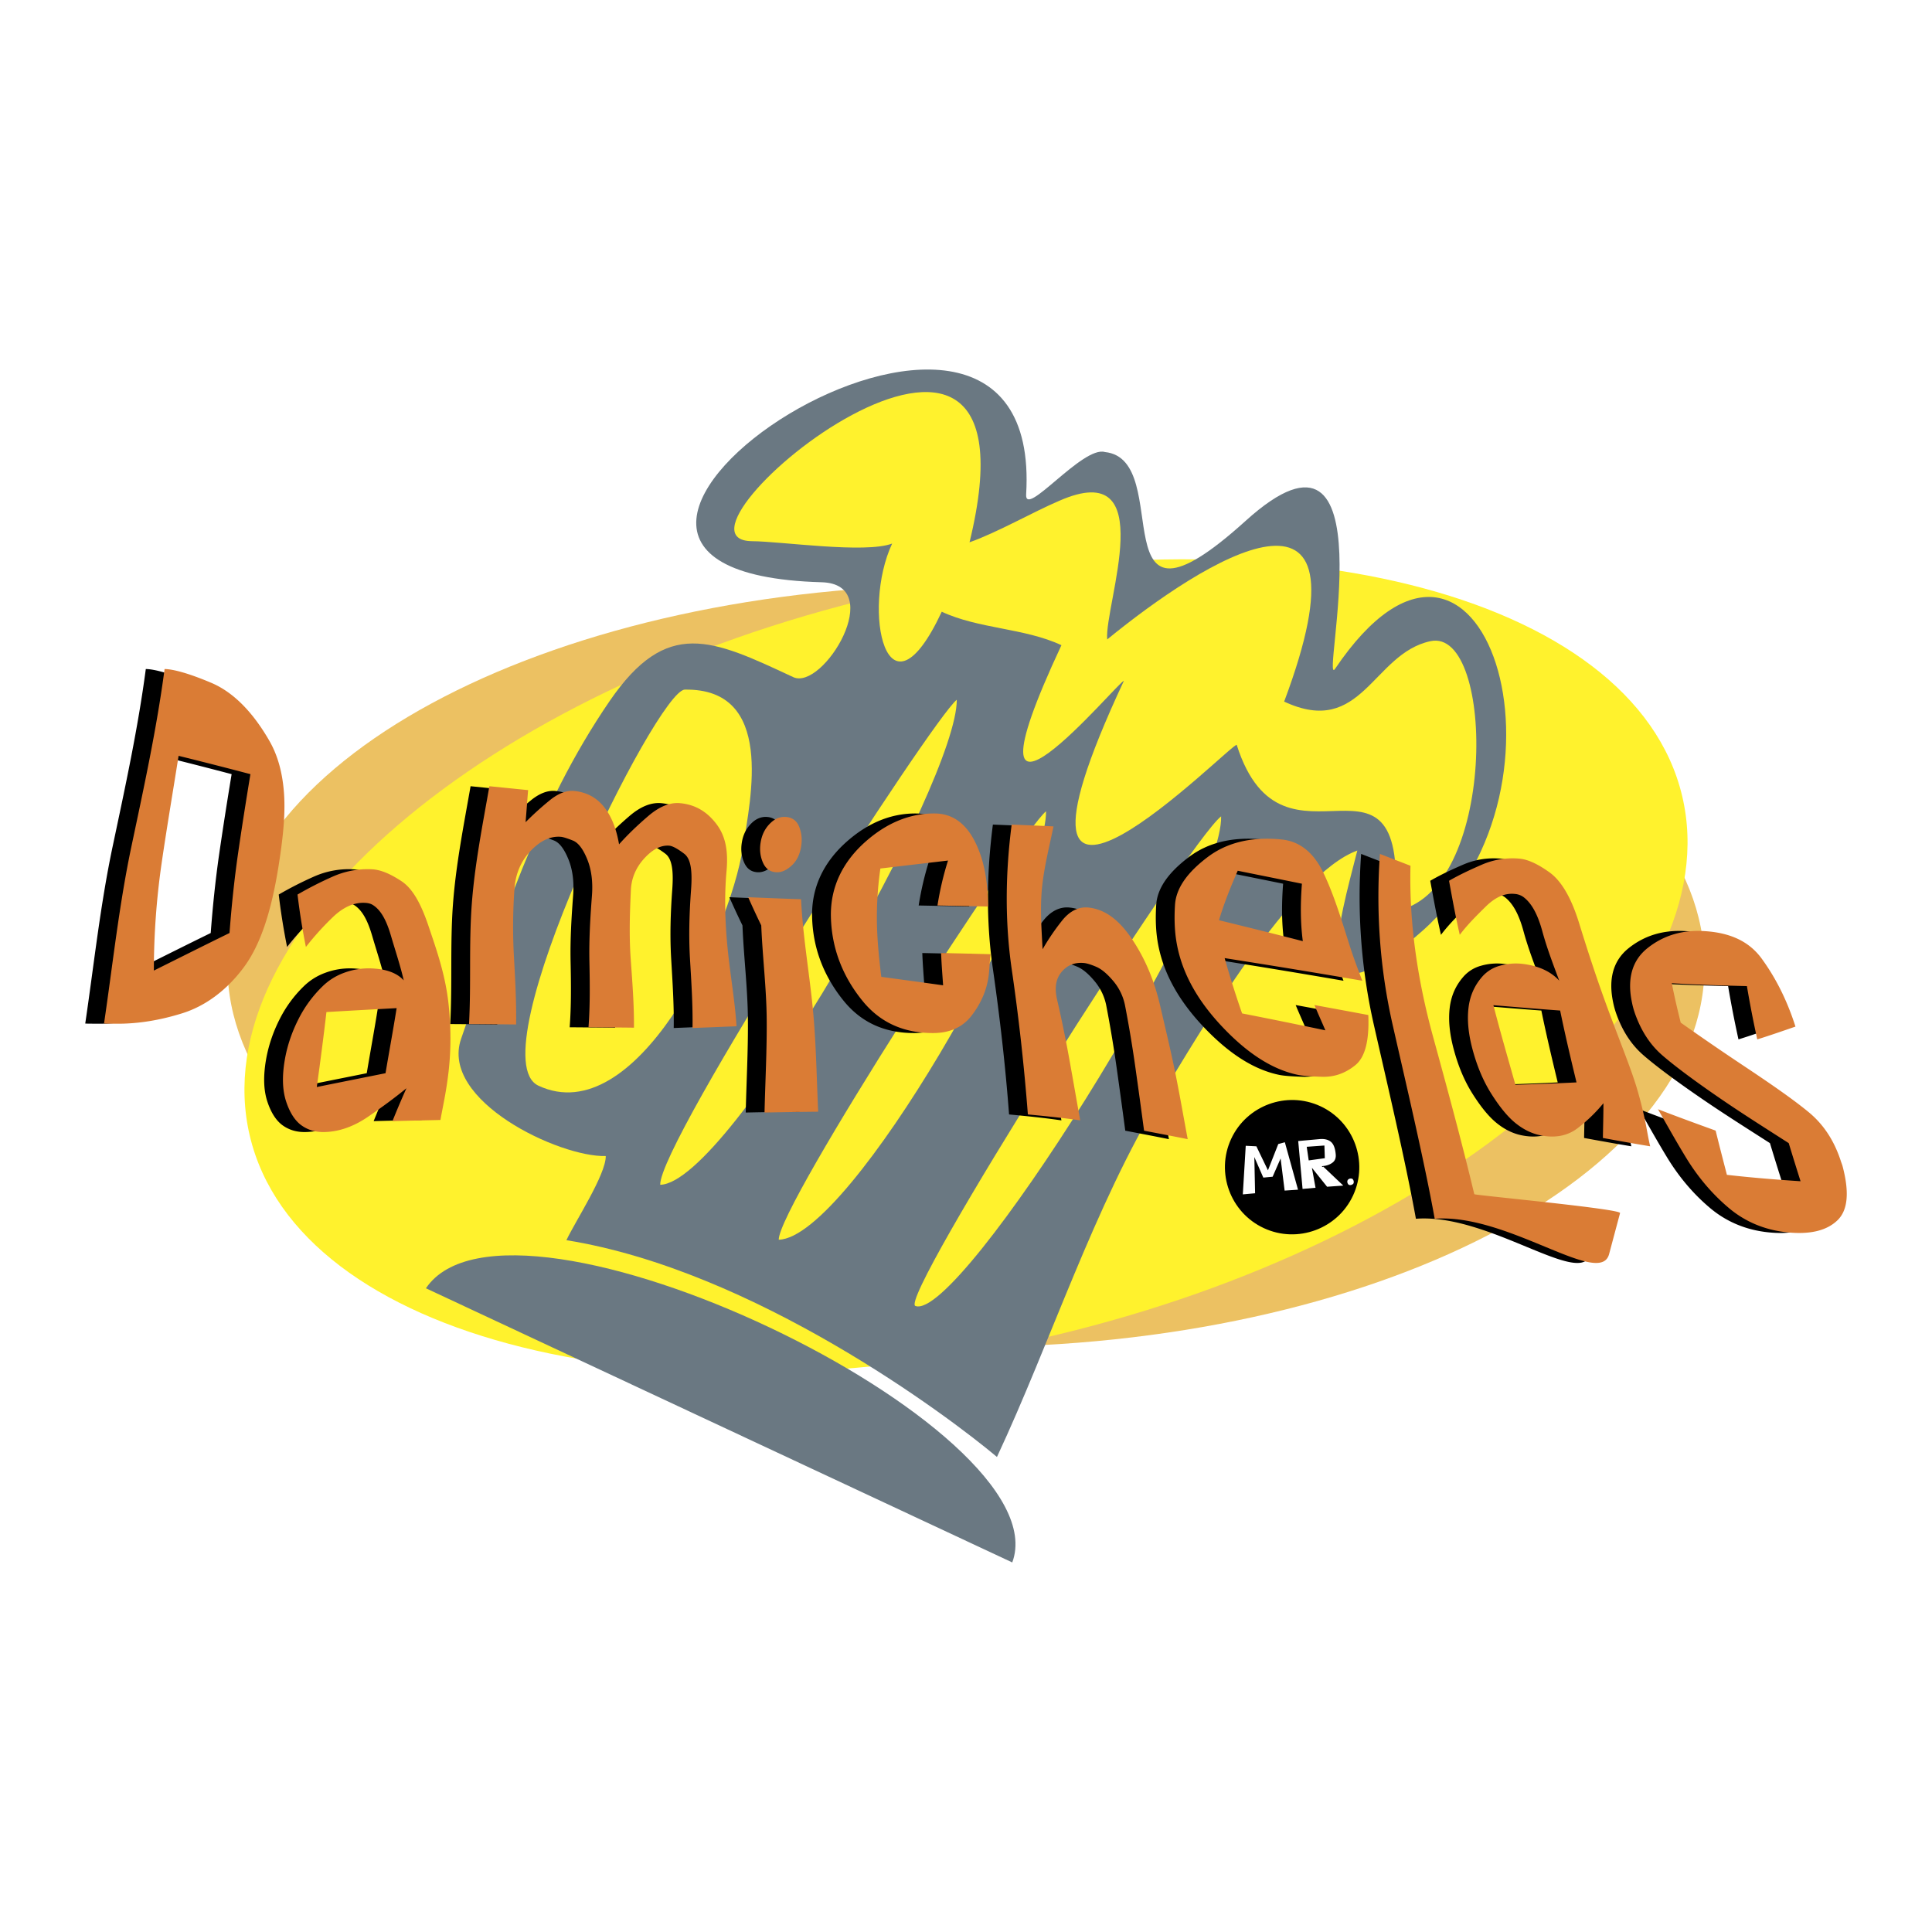 <svg xmlns="http://www.w3.org/2000/svg" width="2500" height="2500" viewBox="0 0 192.756 192.756"><g fill-rule="evenodd" clip-rule="evenodd"><path fill="#fff" d="M0 0h192.756v192.756H0V0z"/><path d="M96.378 58.354c40.585 0 73.685 17.081 73.685 38.024 0 20.942-33.1 38.024-73.685 38.024-40.583 0-73.684-17.082-73.684-38.024 0-20.943 33.1-38.024 73.684-38.024z" fill="#ecc162"/><path d="M87.626 59.506c39.354-9.342 75.384-.396 80.204 19.912 4.82 20.309-23.346 44.49-62.699 53.83-39.355 9.342-75.384.396-80.205-19.91-4.82-20.308 23.346-44.491 62.7-53.832z" fill="#fff22d"/><path d="M135.42 84.857c-6.525 2.367-15.91 18.439-19.611 24.559-6.625 10.871-10.982 24.484-16.342 35.945-4.897-4.111-24.229-18.617-42.956-21.627.86-1.84 3.955-6.562 3.926-8.396-4.597.139-16.578-5.51-14.431-11.699 3.856-11.044 7.498-23.029 14.828-33.71 5.708-8.31 10.175-6.174 18.302-2.374 2.99 1.398 9.43-9.278 2.837-9.464-37.815-1.052 22.347-40.799 20.406-8.771-.164 2.446 5.646-4.881 7.859-4.22 7.176.74-.941 20.396 14.02 6.883 14.59-13.219 7.414 17.015 8.945 14.741 14.707-21.761 25.162 11.625 8.695 26.162-11.804 10.456-8.294-.844-6.478-8.029z" fill="#6a7882"/><path d="M128.121 69.998c9.43-25.163-8.057-14.044-17.656-6.201-.299-3.457 5.443-18.336-4.795-13.827-2.564 1.09-6.201 3.173-8.939 4.135 8.186-33.591-32.21-.252-21.718-.111 2.935.017 11.278 1.256 13.997.238-3.083 6.593-.554 18.568 4.949 6.799 3.68 1.721 8.26 1.619 11.94 3.34-11.221 23.998 5.844 3.387 6.227 3.566-15.416 32.968 11.059 5.824 11.264 6.387 4.66 14.606 17.328-2.595 15.75 16.568 10.258-1.557 10.123-28.342 3.57-26.92-5.761 1.232-6.808 9.665-14.589 6.026z" fill="#fff22d"/><path d="M91.329 130.297c4.417 1.645 30.726-40.431 30.503-48.851-3.394 2.665-32.3 48.199-30.503 48.851zM77.695 123.688c7.189-.188 26.758-35.045 26.668-42.748-2.593 2.15-26.738 39.398-26.668 42.748zM65.87 118.207c6.944-.164 29.633-40.196 29.588-48.393-2.449 1.939-29.718 44.172-29.588 48.393zM53.721 108.32c9.699 4.535 19.028-15.115 20.392-23.728.796-5 3.197-15.93-5.792-15.789-2.782.055-20.849 36.595-14.6 39.517z" fill="#fff22d"/><path d="M100.994 155.885l-58.5-27.354c8.475-12.529 63.502 13.858 58.5 27.354z" fill="#6a7882"/><path d="M25.922 86.373c-.698 4.417-1.76 7.833-3.484 10.149-1.778 2.391-3.938 3.889-6.132 4.574-2.214.693-4.373 1.041-6.404 1.041-.364 0-.654-.004-.871-.006-.218-.004-.399 0-.526-.014.871-5.901 1.5-11.831 2.74-17.697 1.246-5.891 2.522-11.763 3.302-17.671.889.014 2.461.446 4.663 1.379 2.172.921 4.125 2.878 5.806 5.81.841 1.466 1.315 3.234 1.452 5.303.134 2.07-.12 4.43-.546 7.132zM13.475 96.834c2.522-1.255 5.008-2.505 7.548-3.747.2-2.648.472-5.299.853-7.938a404.5 404.5 0 0 1 1.234-7.911 454.486 454.486 0 0 0-7.167-1.828c-.562 3.565-1.17 7.111-1.688 10.683a74.795 74.795 0 0 0-.78 10.741zm21.846-6.545c-.243-.152-.527-.203-.835-.214-.998-.04-2.063.395-3.103 1.379a28.252 28.252 0 0 0-2.74 3.025 65.826 65.826 0 0 1-.834-5.23 36.177 36.177 0 0 1 3.465-1.77 8.567 8.567 0 0 1 3.974-.749c.834.042 1.797.435 2.939 1.191 1.108.733 1.94 2.243 2.686 4.457.761 2.264 1.675 4.802 1.996 7.722.314 2.867.199 5.121.018 6.746a39.425 39.425 0 0 1-.454 2.961c-.156.834-.291 1.484-.363 1.932-1.615.039-3.211.072-4.79.117a86.852 86.852 0 0 1 1.397-3.285c-1.125.926-2.391 1.859-3.828 2.844-1.412.967-2.867 1.496-4.354 1.529-.871.02-1.617-.193-2.269-.65-.654-.459-1.187-1.268-1.56-2.414-.371-1.137-.404-2.525-.127-4.139.249-1.443.72-2.801 1.379-4.092a12.19 12.19 0 0 1 2.376-3.234 5.974 5.974 0 0 1 2.159-1.359 7.029 7.029 0 0 1 2.595-.441c1.542.037 2.667.436 3.356 1.197-.326-1.438-.822-2.903-1.27-4.438-.44-1.512-.984-2.566-1.813-3.085zm-5.589 18.164c2.268-.461 4.591-.922 6.858-1.379.363-2.166.762-4.318 1.107-6.492-2.323.123-4.663.254-7.003.391a341.17 341.17 0 0 1-.962 7.48zm15.186-6.283c.218-3.963-.018-7.958.272-11.914.29-3.954 1.07-7.886 1.76-11.815l3.865.39c-.091 1.074-.164 2.141-.254 3.201a30.425 30.425 0 0 1 2.395-2.173c.861-.705 1.688-1.022 2.467-.943 1.216.123 2.196.644 2.94 1.562.744.917 1.251 2.166 1.524 3.761.853-.957 1.833-1.9 2.939-2.844 1.107-.943 2.158-1.355 3.156-1.262 1.506.141 2.675.834 3.629 2.095.951 1.257 1.167 2.789.998 4.678-.229 2.549-.144 5.147.109 7.723.256 2.606.726 5.18.889 7.762-1.47.059-2.921.117-4.391.174.036-2.303-.118-4.602-.254-6.915-.136-2.307-.06-4.608.108-6.89.141-1.902-.024-3.083-.689-3.585-.66-.499-1.162-.774-1.488-.801-.816-.064-1.63.338-2.468 1.243-.831.897-1.303 1.964-1.36 3.181-.106 2.27-.181 4.558-.018 6.858.164 2.31.345 4.593.326 6.876-1.506-.02-3.029-.025-4.536-.039.163-2.186.136-4.377.09-6.577-.045-2.192.088-4.386.254-6.565.106-1.386-.053-2.596-.472-3.624-.416-1.021-.889-1.653-1.433-1.867-.562-.222-.962-.351-1.198-.371-1.016-.085-2.004.363-2.976 1.366-.969 1.001-1.541 2.275-1.651 3.806a53.145 53.145 0 0 0-.055 6.773c.128 2.274.254 4.528.218 6.778-1.556-.017-3.135-.03-4.696-.042zm27.851-12.655c1.724.072 3.502.143 5.28.202.164 3.526.777 7.055 1.143 10.624.36 3.516.399 7.053.562 10.574-1.796.02-3.574.045-5.353.084.072-3.109.245-6.207.218-9.316-.027-3.111-.417-6.24-.544-9.356a85.95 85.95 0 0 1-1.306-2.812zm2.287-7.456c.427-.393.925-.587 1.451-.553.653.043 1.101.367 1.343.963.248.608.313 1.241.218 1.894-.123.851-.427 1.499-.943 1.978-.5.464-.998.71-1.542.683-.617-.031-1.054-.338-1.324-.931-.273-.598-.362-1.265-.254-1.984.126-.856.48-1.526 1.051-2.05zm5.968 9.434c-.078-3.103 1.29-5.601 3.447-7.515 2.142-1.898 4.464-2.844 6.949-2.817 1.705.019 3.04.954 3.974 2.805.935 1.852 1.289 4.001 1.306 6.479-1.688-.039-3.375-.071-5.044-.104.236-1.503.581-3 1.052-4.483-2.231.261-4.5.527-6.75.794a34.29 34.29 0 0 0-.345 5.368c.027 1.81.218 3.624.436 5.439 2.05.279 4.119.559 6.169.846-.073-1.08-.164-2.154-.2-3.221 1.633.033 3.266.072 4.935.118-.091.683-.098 1.377-.181 2.07-.189 1.561-.831 2.918-1.724 4.072-.903 1.166-2.195 1.719-3.829 1.725-2.993.006-5.317-1.09-7.04-3.209-1.777-2.188-3.069-4.947-3.155-8.367zm19.65 19.695c-.361-4.828-.914-9.656-1.613-14.523-.697-4.829-.617-9.641 0-14.397 1.377.059 2.756.111 4.172.183-.418 2.03-.934 4.038-1.143 6.089-.209 2.041-.055 4.105.055 6.168a22.68 22.68 0 0 1 1.941-2.856c.752-.949 1.652-1.402 2.611-1.308 1.672.166 3.084 1.237 4.373 3.156 1.322 1.966 2.229 4.169 2.795 6.603.523 2.248 1.053 4.451 1.506 6.676s.834 4.451 1.252 6.676c-1.471-.299-2.922-.572-4.355-.846a722.197 722.197 0 0 0-.852-6.219 125.229 125.229 0 0 0-1.035-6.221 5.392 5.392 0 0 0-1.18-2.486c-.594-.711-1.156-1.186-1.688-1.418-.559-.243-.979-.359-1.215-.383-.926-.094-1.697.199-2.287.924-.57.701-.676 1.617-.416 2.738a126.2 126.2 0 0 1 1.232 6.018c.365 2.004.709 4.016 1.072 6.018-1.741-.255-3.483-.425-5.225-.592zm25.33-27.431c1.777.181 3.17 1.275 4.154 3.317.992 2.062 1.738 4.458 2.594 7.183.379 1.205.836 2.395 1.289 3.592a891.282 891.282 0 0 0-13.734-2.258 98.5 98.5 0 0 0 1.74 5.518 621.63 621.63 0 0 1 8.311 1.686c-.363-.854-.744-1.686-1.088-2.52 1.76.32 3.574.658 5.369.994.109 2.514-.309 4.201-1.287 4.998-1.018.828-2.123 1.201-3.32 1.164-1.197-.035-1.979-.102-2.395-.188-2.596-.533-5.115-2.195-7.604-4.84-2.482-2.639-4.102-5.492-4.572-8.687-.074-.507-.217-1.656-.107-3.422.107-1.758 1.334-3.332 3.266-4.789 1.913-1.443 4.37-2.055 7.384-1.748zm-6.26 8.054c2.775.677 5.551 1.367 8.363 2.089-.254-1.926-.236-3.839-.09-5.732-2.141-.436-4.283-.865-6.404-1.294-.726 1.652-1.379 3.292-1.869 4.937zm21.522 29.785c-1.035-5.732-2.883-13.557-4.195-19.342-1.299-5.727-1.67-11.425-1.27-17.059.998.39 2.033.787 3.047 1.184-.145 5.608.682 11.318 2.252 17.045 1.438 5.246 2.861 10.484 4.115 15.721.025.104 14.828 1.477 14.541 1.893l-1.09 4.086c-.904 3.382-10.131-4.089-17.4-3.528zm8.832-32.114a1.7 1.7 0 0 0-.816-.292c-1.016-.115-1.969.322-2.922 1.255-.951.934-1.867 1.854-2.594 2.824-.416-1.809-.744-3.604-1.07-5.393.926-.54 2.016-1.062 3.23-1.588a7.698 7.698 0 0 1 3.828-.618c.816.077 1.832.547 2.975 1.373 1.18.852 2.162 2.53 2.939 5.042.783 2.524 1.73 5.496 2.957 8.802 1.26 3.391 2.32 5.98 2.867 7.879.379 1.316.652 2.459.834 3.41.182.943.309 1.672.436 2.191-1.578-.26-3.156-.547-4.717-.832.018-1.15.055-2.303.055-3.467a15.688 15.688 0 0 1-2.576 2.49c-1.029.787-2.285 1.004-3.721.709-.852-.174-1.67-.568-2.467-1.209-.801-.643-1.596-1.631-2.414-2.922-.834-1.318-1.439-2.787-1.885-4.457-.406-1.512-.545-2.877-.4-4.117.146-1.252.623-2.242 1.307-3.045a3.567 3.567 0 0 1 1.797-1.158 5.803 5.803 0 0 1 2.43-.176c1.523.21 2.686.754 3.521 1.658-.6-1.606-1.23-3.239-1.689-4.924-.448-1.652-1.054-2.809-1.905-3.435zm-.78 18.75c2.031-.07 4.064-.137 6.096-.24-.58-2.395-1.143-4.775-1.633-7.17-2.232-.162-4.463-.352-6.658-.533.67 2.635 1.451 5.295 2.195 7.943zm11.938-7.091a8.255 8.255 0 0 1-.309-1.113c-.508-2.395.021-4.222 1.561-5.444 1.617-1.283 3.482-1.801 5.57-1.692 2.756.145 4.611 1.096 5.824 2.766 1.293 1.781 2.467 3.982 3.357 6.765-1.27.438-2.541.881-3.811 1.277a108.118 108.118 0 0 1-1.035-5.316 207.823 207.823 0 0 1-7.492-.287c.254 1.314.562 2.617.889 3.93a260.962 260.962 0 0 0 6.277 4.307c2.846 1.893 5.043 3.426 6.514 4.646 1.486 1.232 2.539 2.857 3.193 4.887.053.162.121.32.164.48.684 2.58.541 4.389-.508 5.4-1.074 1.037-2.725 1.428-4.955 1.209-2.305-.225-4.258-1.078-5.842-2.4-1.592-1.33-3.055-2.996-4.318-5.066-.969-1.592-1.869-3.203-2.793-4.822 1.904.734 3.846 1.445 5.752 2.133.361 1.473.744 2.941 1.123 4.412 2.432.279 4.9.477 7.35.639a325.213 325.213 0 0 1-1.18-3.801c-2.232-1.432-4.463-2.838-6.641-4.326-2.848-1.945-4.826-3.441-5.986-4.451-1.179-1.024-2.079-2.379-2.704-4.133z"/><path d="M27.797 86.373c-.698 4.417-1.76 7.833-3.483 10.149-1.779 2.391-3.938 3.889-6.133 4.574-2.215.693-4.373 1.041-6.405 1.041-.363 0-.653-.004-.871-.006-.218-.004-.399 0-.526-.014.871-5.901 1.5-11.831 2.739-17.697 1.245-5.891 2.522-11.763 3.303-17.671.889.014 2.461.446 4.663 1.379 2.171.921 4.125 2.878 5.806 5.81.841 1.466 1.315 3.234 1.452 5.303.136 2.07-.118 4.43-.545 7.132zM15.351 96.834c2.522-1.255 5.007-2.505 7.548-3.747.2-2.648.472-5.299.853-7.938.381-2.644.798-5.27 1.233-7.911a454.486 454.486 0 0 0-7.167-1.828c-.562 3.565-1.169 7.111-1.688 10.683a74.938 74.938 0 0 0-.779 10.741zm21.845-6.545c-.242-.152-.526-.203-.834-.214-.998-.04-2.064.395-3.103 1.379a28.135 28.135 0 0 0-2.739 3.025 65.832 65.832 0 0 1-.835-5.23 36.083 36.083 0 0 1 3.466-1.77 8.558 8.558 0 0 1 3.973-.749c.835.042 1.797.435 2.939 1.191 1.108.733 1.94 2.243 2.685 4.457.762 2.264 1.675 4.802 1.996 7.722.315 2.867.199 5.121.019 6.746a39.425 39.425 0 0 1-.454 2.961c-.156.834-.29 1.484-.363 1.932-1.615.039-3.211.072-4.79.117a86.852 86.852 0 0 1 1.397-3.285c-1.125.926-2.392 1.859-3.828 2.844-1.412.967-2.867 1.496-4.355 1.529-.871.02-1.616-.193-2.267-.65-.655-.459-1.187-1.268-1.561-2.414-.37-1.137-.405-2.525-.127-4.139.249-1.443.72-2.801 1.379-4.092a12.17 12.17 0 0 1 2.377-3.234 5.966 5.966 0 0 1 2.159-1.359 7.027 7.027 0 0 1 2.594-.441c1.542.037 2.668.436 3.356 1.197-.326-1.438-.821-2.903-1.27-4.438-.441-1.512-.985-2.566-1.814-3.085zm-5.589 18.164c2.268-.461 4.59-.922 6.858-1.379.363-2.166.763-4.318 1.107-6.492a1264.2 1264.2 0 0 0-7.004.391c-.289 2.498-.616 4.99-.961 7.48zm15.187-6.283c.217-3.963-.018-7.958.272-11.914.29-3.954 1.071-7.886 1.76-11.815l3.865.39c-.091 1.074-.163 2.141-.254 3.201a30.268 30.268 0 0 1 2.396-2.173c.861-.705 1.688-1.022 2.468-.943 1.215.123 2.195.644 2.939 1.562.743.917 1.251 2.166 1.523 3.761.853-.957 1.833-1.9 2.939-2.844s2.159-1.355 3.157-1.262c1.505.141 2.675.834 3.629 2.095.951 1.257 1.168 2.789.998 4.678-.23 2.549-.144 5.147.109 7.723.256 2.606.726 5.18.889 7.762-1.47.059-2.921.117-4.391.174.037-2.303-.118-4.602-.254-6.915-.136-2.307-.06-4.608.109-6.89.14-1.902-.024-3.083-.689-3.585-.66-.499-1.162-.774-1.488-.801-.816-.064-1.629.338-2.467 1.243-.832.897-1.304 1.964-1.361 3.181-.106 2.27-.181 4.558-.019 6.858.164 2.31.345 4.593.327 6.876-1.506-.02-3.03-.025-4.536-.039.163-2.186.136-4.377.09-6.577-.045-2.192.088-4.386.254-6.565.105-1.386-.053-2.596-.472-3.624-.416-1.021-.889-1.653-1.434-1.867-.562-.222-.962-.351-1.197-.371-1.016-.085-2.004.363-2.976 1.366-.97 1.001-1.541 2.275-1.651 3.806a52.961 52.961 0 0 0-.054 6.773c.127 2.274.253 4.528.218 6.778-1.56-.017-3.139-.03-4.699-.042zm27.851-12.655c1.723.072 3.501.143 5.279.202.163 3.526.777 7.055 1.143 10.624.36 3.516.399 7.053.562 10.574-1.796.02-3.575.045-5.352.084.072-3.109.244-6.207.217-9.316-.027-3.111-.417-6.24-.544-9.356a88.066 88.066 0 0 1-1.305-2.812zm2.286-7.456c.427-.393.925-.587 1.451-.553.654.043 1.101.367 1.343.963.248.608.312 1.241.218 1.894-.124.851-.428 1.499-.944 1.978-.5.464-.999.71-1.542.683-.617-.031-1.054-.338-1.324-.931-.273-.598-.362-1.265-.254-1.984.127-.856.481-1.526 1.052-2.05zm5.969 9.434c-.077-3.103 1.289-5.601 3.447-7.515 2.142-1.898 4.464-2.844 6.949-2.817 1.705.019 3.04.954 3.973 2.805.936 1.852 1.289 4.001 1.307 6.479-1.687-.039-3.375-.071-5.044-.104.236-1.503.581-3 1.053-4.483-2.231.261-4.5.527-6.75.794a34.29 34.29 0 0 0-.345 5.368c.028 1.81.218 3.624.436 5.439 2.05.279 4.119.559 6.168.846-.072-1.08-.163-2.154-.199-3.221 1.633.033 3.265.072 4.935.118-.092.683-.098 1.377-.182 2.07-.189 1.561-.83 2.918-1.723 4.072-.903 1.166-2.195 1.719-3.828 1.725-2.994.006-5.318-1.09-7.041-3.209-1.779-2.188-3.071-4.947-3.156-8.367zm19.651 19.695a213.423 213.423 0 0 0-1.617-14.523c-.693-4.829-.615-9.641 0-14.397 1.381.059 2.76.111 4.174.183-.418 2.03-.934 4.038-1.143 6.089-.209 2.041-.055 4.105.055 6.168a22.68 22.68 0 0 1 1.941-2.856c.752-.949 1.652-1.402 2.613-1.308 1.67.166 3.082 1.237 4.371 3.156 1.322 1.966 2.229 4.169 2.795 6.603.521 2.248 1.053 4.451 1.506 6.676s.834 4.451 1.252 6.676c-1.469-.299-2.922-.572-4.354-.846a764.077 764.077 0 0 0-.854-6.219 122.939 122.939 0 0 0-1.035-6.221 5.389 5.389 0 0 0-1.178-2.486c-.598-.711-1.158-1.186-1.688-1.418-.559-.243-.98-.359-1.217-.383-.926-.094-1.695.199-2.285.924-.572.701-.678 1.617-.418 2.738a126.23 126.23 0 0 1 1.234 6.018c.363 2.004.707 4.016 1.07 6.018-1.74-.255-3.482-.425-5.222-.592zm25.328-27.431c1.777.181 3.17 1.275 4.154 3.317.994 2.062 1.738 4.458 2.596 7.183.377 1.205.834 2.395 1.287 3.592-4.59-.795-9.18-1.543-13.734-2.258a96.908 96.908 0 0 0 1.742 5.518c2.758.539 5.533 1.104 8.309 1.686-.363-.854-.744-1.686-1.088-2.52 1.76.32 3.574.658 5.371.994.107 2.514-.309 4.201-1.289 4.998-1.016.828-2.123 1.201-3.32 1.164-1.197-.035-1.979-.102-2.395-.188-2.596-.533-5.115-2.195-7.602-4.84-2.484-2.639-4.104-5.492-4.574-8.687-.074-.507-.217-1.656-.107-3.422.107-1.758 1.334-3.332 3.266-4.789 1.913-1.443 4.372-2.055 7.384-1.748zm-6.26 8.054c2.775.677 5.551 1.367 8.363 2.089-.254-1.926-.234-3.839-.09-5.732-2.141-.436-4.281-.865-6.404-1.294-.726 1.652-1.379 3.292-1.869 4.937zm21.522 29.785c-1.033-5.732-2.881-13.557-4.195-19.342-1.299-5.727-1.668-11.425-1.27-17.059.998.39 2.031.787 3.049 1.184-.146 5.608.68 11.318 2.25 17.045 1.438 5.246 2.863 10.484 4.115 15.721.025.104 14.828 1.477 14.541 1.893l-1.092 4.086c-.902 3.382-10.129-4.089-17.398-3.528zm8.832-32.114a1.7 1.7 0 0 0-.816-.292c-1.014-.115-1.969.322-2.92 1.255-.953.934-1.869 1.854-2.596 2.824-.416-1.809-.744-3.604-1.07-5.393.926-.54 2.018-1.062 3.23-1.588a7.698 7.698 0 0 1 3.828-.618c.816.077 1.832.547 2.975 1.373 1.18.852 2.162 2.53 2.939 5.042.781 2.524 1.73 5.496 2.957 8.802 1.26 3.391 2.322 5.98 2.867 7.879a39.82 39.82 0 0 1 .836 3.41c.18.943.307 1.672.436 2.191-1.58-.26-3.158-.547-4.719-.832.02-1.15.055-2.303.055-3.467a15.688 15.688 0 0 1-2.576 2.49c-1.029.787-2.285 1.004-3.719.709-.852-.174-1.672-.568-2.469-1.209-.799-.643-1.596-1.631-2.414-2.922-.834-1.318-1.439-2.787-1.887-4.457-.404-1.512-.543-2.877-.398-4.117.146-1.252.623-2.242 1.307-3.045a3.575 3.575 0 0 1 1.797-1.158 5.813 5.813 0 0 1 2.432-.176c1.523.21 2.684.754 3.518 1.658-.598-1.606-1.229-3.239-1.686-4.924-.45-1.652-1.056-2.809-1.907-3.435zm-.78 18.75c2.031-.07 4.064-.137 6.096-.24-.58-2.395-1.143-4.775-1.633-7.17-2.23-.162-4.463-.352-6.658-.533.672 2.635 1.451 5.295 2.195 7.943zm11.938-7.091a7.895 7.895 0 0 1-.307-1.113c-.508-2.395.02-4.222 1.561-5.444 1.615-1.283 3.48-1.801 5.568-1.692 2.758.145 4.613 1.096 5.824 2.766 1.295 1.781 2.469 3.982 3.357 6.765-1.271.438-2.539.881-3.811 1.277a105.804 105.804 0 0 1-1.033-5.316c-2.486-.059-4.99-.137-7.494-.287.254 1.314.562 2.617.889 3.93a260.962 260.962 0 0 0 6.277 4.307c2.846 1.893 5.043 3.426 6.514 4.646 1.486 1.232 2.539 2.857 3.193 4.887.053.162.121.32.164.48.684 2.58.541 4.389-.508 5.4-1.074 1.037-2.725 1.428-4.953 1.209-2.307-.225-4.262-1.078-5.844-2.4-1.592-1.33-3.055-2.996-4.316-5.066-.971-1.592-1.869-3.203-2.795-4.822 1.904.734 3.846 1.445 5.752 2.133.363 1.473.744 2.941 1.125 4.412 2.432.279 4.898.477 7.348.639a325.213 325.213 0 0 1-1.18-3.801c-2.23-1.432-4.463-2.838-6.641-4.326-2.848-1.945-4.824-3.441-5.986-4.451-1.179-1.024-2.077-2.379-2.704-4.133z" fill="#da7c35"/><path d="M131.727 110.363c3.354 1.549 4.824 5.547 3.273 8.9-1.549 3.352-5.547 4.822-8.898 3.271-3.354-1.549-4.824-5.547-3.273-8.898 1.548-3.353 5.546-4.822 8.898-3.273z"/><path d="M123.996 119.164l.291-4.848 1.062.051 1.154 2.395 1.031-2.621.656-.178 1.314 4.734-1.336.088-.402-3.203-.795 1.82-.93.088-.896-2.053.076 3.615-1.225.112zm6.893-2.654l.361 1.994-1.293.117-.434-4.779 2.123-.193c.475-.043.85.043 1.123.26.275.217.441.635.496 1.256.035.373-.076.652-.332.84-.254.188-.566.299-.938.332-.074.006-.109.021-.107.043 0 .014.012.023.033.033.02.01.039.014.057.012s.025-.008.025-.02a.22.22 0 0 0-.041-.066l2.059 1.947-1.617.115-1.515-1.891zm-.319-.737l1.607-.219-.041-1.266-1.764.127.198 1.358zm3.998 1.864a.357.357 0 0 1 .148-.053c.131-.012.221.02.268.092a.479.479 0 0 1 .078.195c.012.139-.021.23-.102.279s-.146.078-.199.082c-.127.012-.215-.02-.26-.094a.459.459 0 0 1-.078-.195c-.013-.14.036-.242.145-.306z" fill="#fff"/></g></svg>